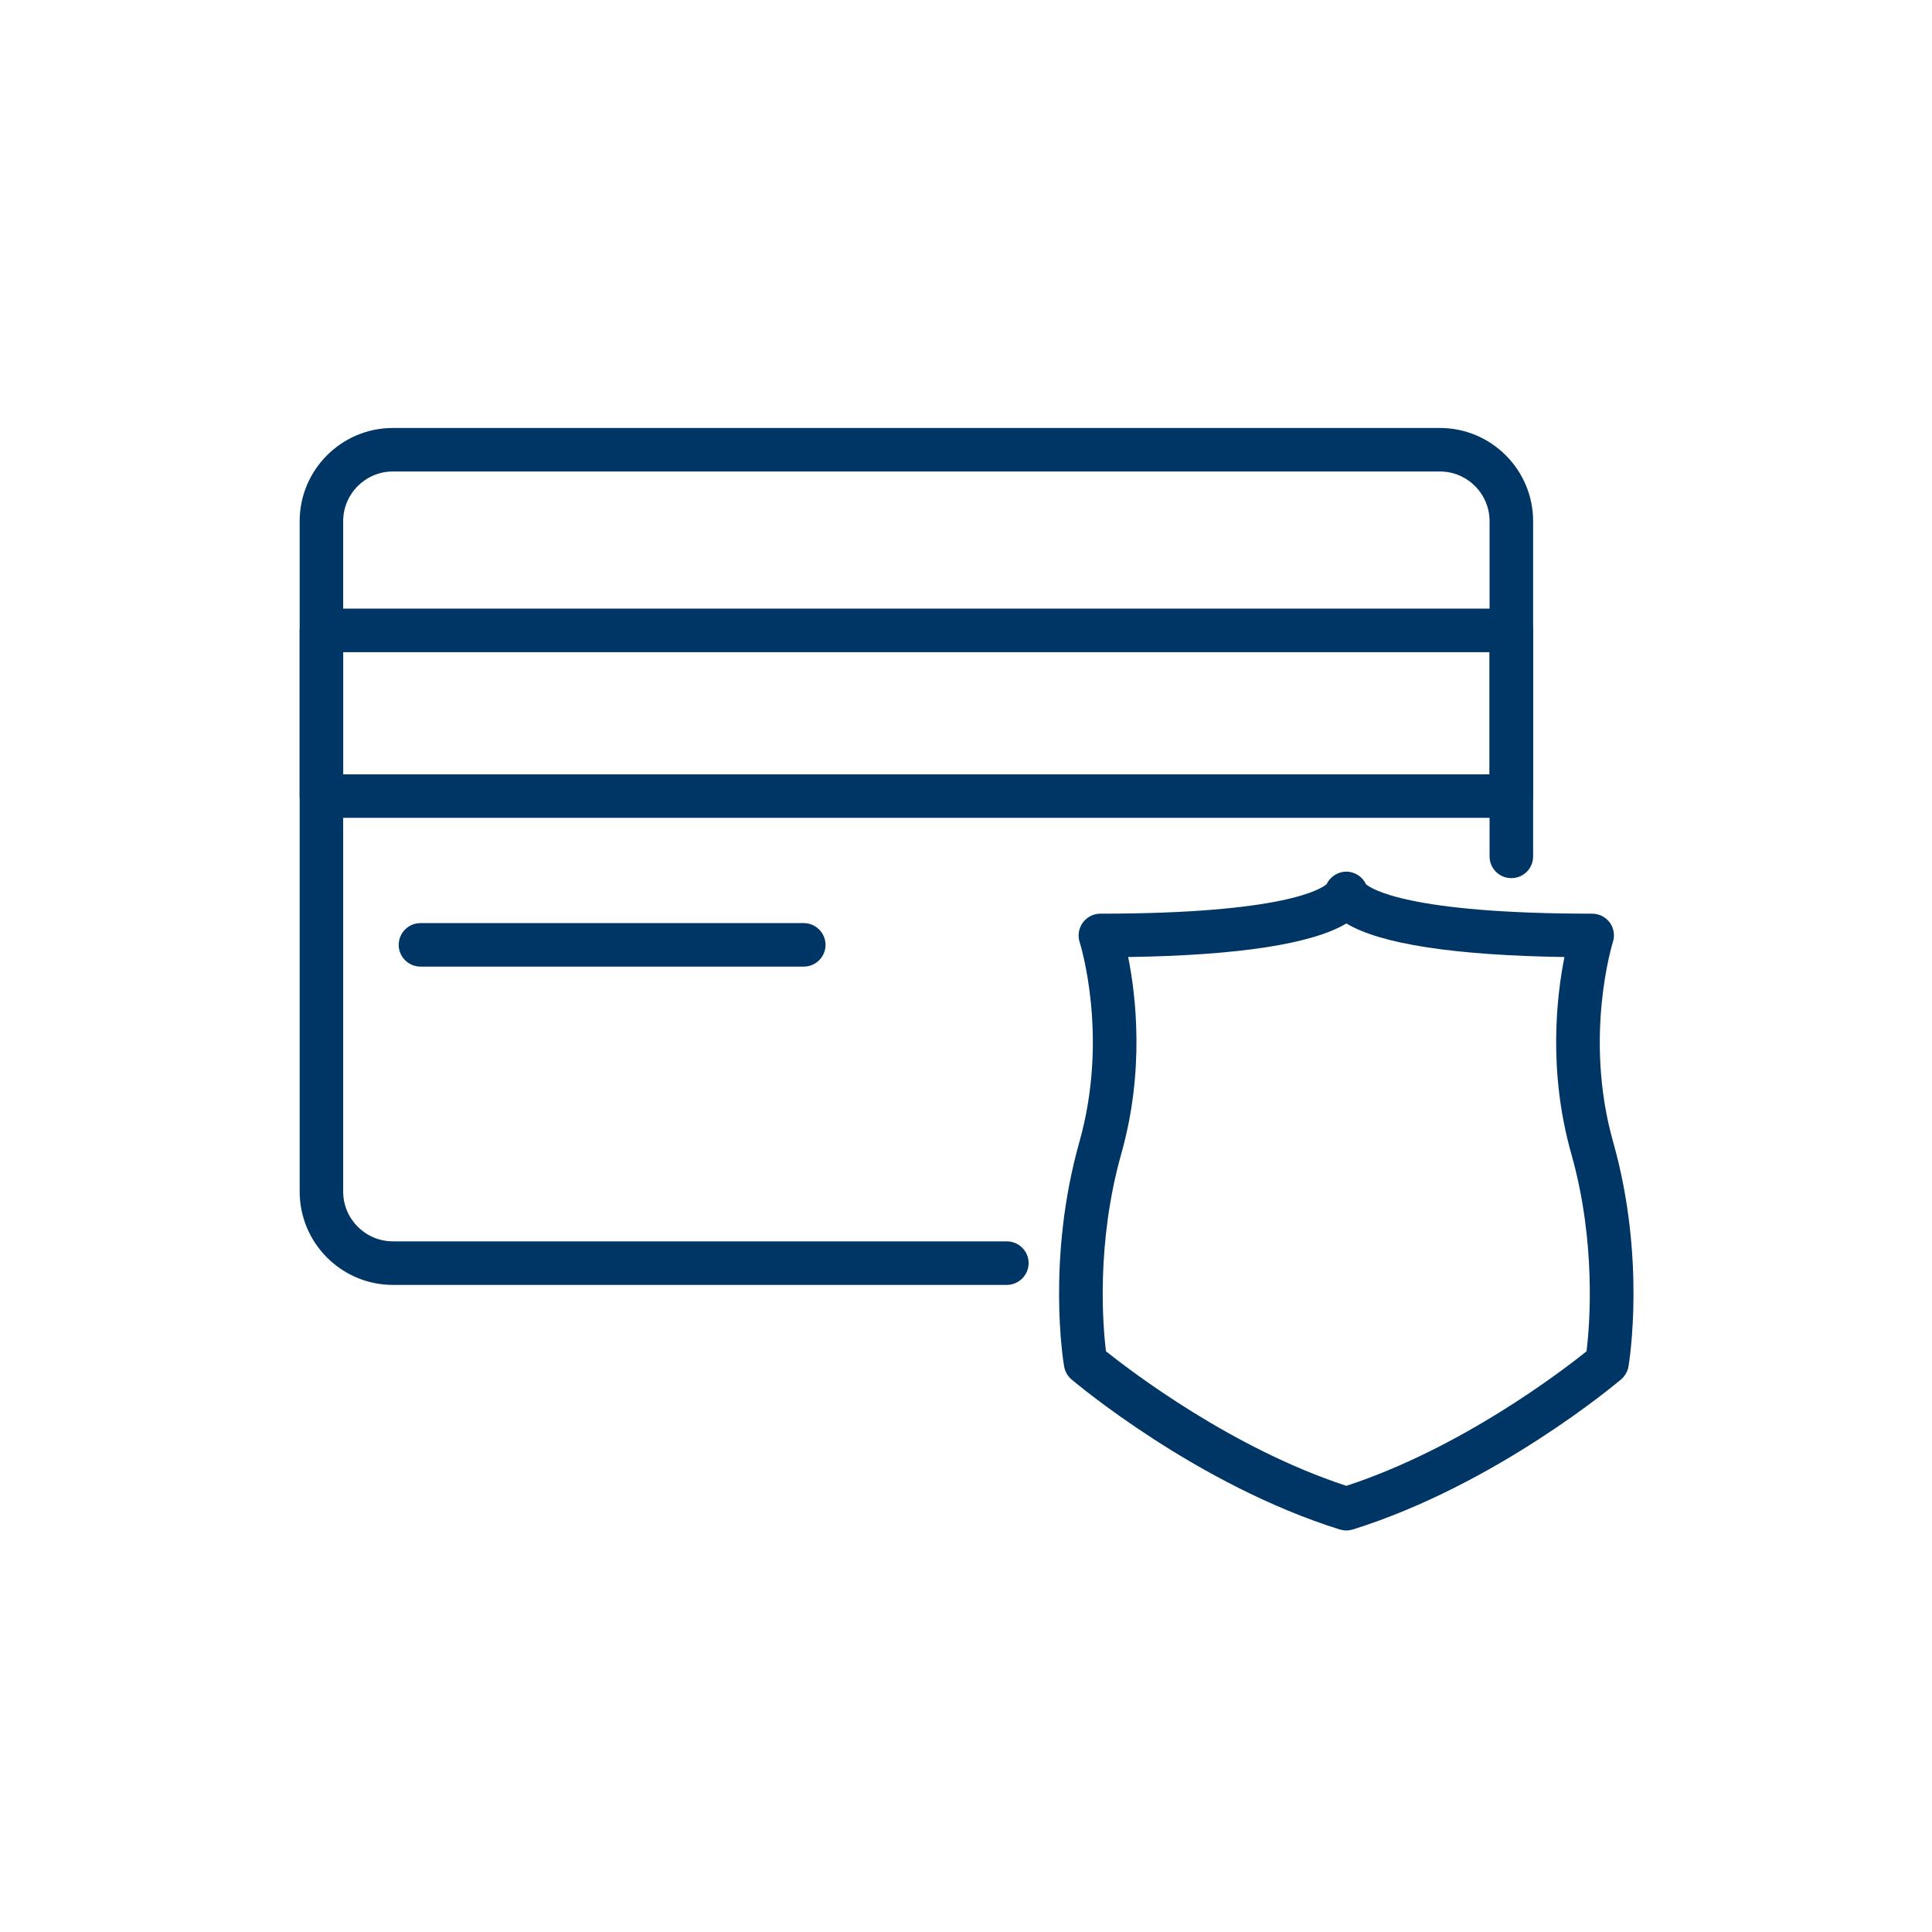 <svg width="48" height="48" viewBox="0 0 48 48" fill="none" xmlns="http://www.w3.org/2000/svg">
<path d="M25.014 31.923H9.761C8.484 31.923 7.445 30.882 7.445 29.605V12.95C7.445 11.671 8.484 10.633 9.761 10.633H35.774C37.051 10.633 38.09 11.672 38.09 12.95V21.277C38.09 21.576 37.849 21.817 37.549 21.817C37.249 21.817 37.008 21.576 37.008 21.277V12.95C37.008 12.267 36.454 11.714 35.774 11.714H9.761C9.081 11.714 8.526 12.267 8.526 12.95V29.605C8.526 30.286 9.081 30.841 9.761 30.841H25.014C25.312 30.841 25.556 31.084 25.556 31.381C25.556 31.679 25.312 31.923 25.014 31.923Z" fill="#003665"/>
<path d="M37.551 20.319H7.985C7.688 20.319 7.445 20.079 7.445 19.778V15.662C7.445 15.364 7.688 15.121 7.985 15.121H37.551C37.848 15.121 38.09 15.364 38.09 15.662V19.778C38.09 20.079 37.849 20.319 37.551 20.319ZM8.526 19.238H37.008V16.203H8.526V19.238Z" fill="#003665"/>
<path d="M19.968 24.015H10.448C10.148 24.015 9.906 23.774 9.906 23.475C9.906 23.177 10.148 22.934 10.448 22.934H19.968C20.266 22.934 20.51 23.177 20.51 23.475C20.51 23.774 20.266 24.015 19.968 24.015Z" fill="#003665"/>
<path d="M33.45 38.024C33.394 38.024 33.342 38.015 33.287 38C29.731 36.887 26.745 34.375 26.619 34.27C26.523 34.186 26.458 34.072 26.438 33.947C26.417 33.839 25.998 31.275 26.817 28.371C27.562 25.736 26.831 23.431 26.824 23.407C26.77 23.245 26.801 23.063 26.901 22.923C27.002 22.783 27.165 22.7 27.337 22.7C31.909 22.7 32.828 22.081 32.958 21.968C33.047 21.785 33.233 21.656 33.45 21.656C33.664 21.656 33.852 21.785 33.937 21.968C34.068 22.081 34.99 22.7 39.558 22.7C39.731 22.7 39.894 22.783 39.996 22.923C40.097 23.062 40.125 23.245 40.071 23.407C40.065 23.429 39.339 25.752 40.078 28.371C40.9 31.275 40.477 33.839 40.46 33.947C40.438 34.072 40.373 34.186 40.277 34.27C40.15 34.375 37.169 36.887 33.609 38C33.557 38.015 33.503 38.024 33.45 38.024ZM27.477 33.572C28.115 34.08 30.614 35.987 33.45 36.915C36.291 35.985 38.783 34.082 39.418 33.572C39.493 32.946 39.668 30.892 39.038 28.665C38.456 26.606 38.675 24.747 38.868 23.777C36.132 23.736 34.297 23.453 33.45 22.943C32.599 23.453 30.766 23.736 28.029 23.777C28.224 24.747 28.44 26.606 27.858 28.665C27.229 30.9 27.401 32.947 27.477 33.572ZM33.982 22.115V22.117V22.115ZM32.914 22.115V22.117V22.115ZM33.982 22.113V22.115V22.113ZM32.914 22.113V22.115V22.113ZM33.982 22.111V22.113V22.111ZM32.914 22.111V22.113V22.111Z" fill="#003665"/>
</svg>
